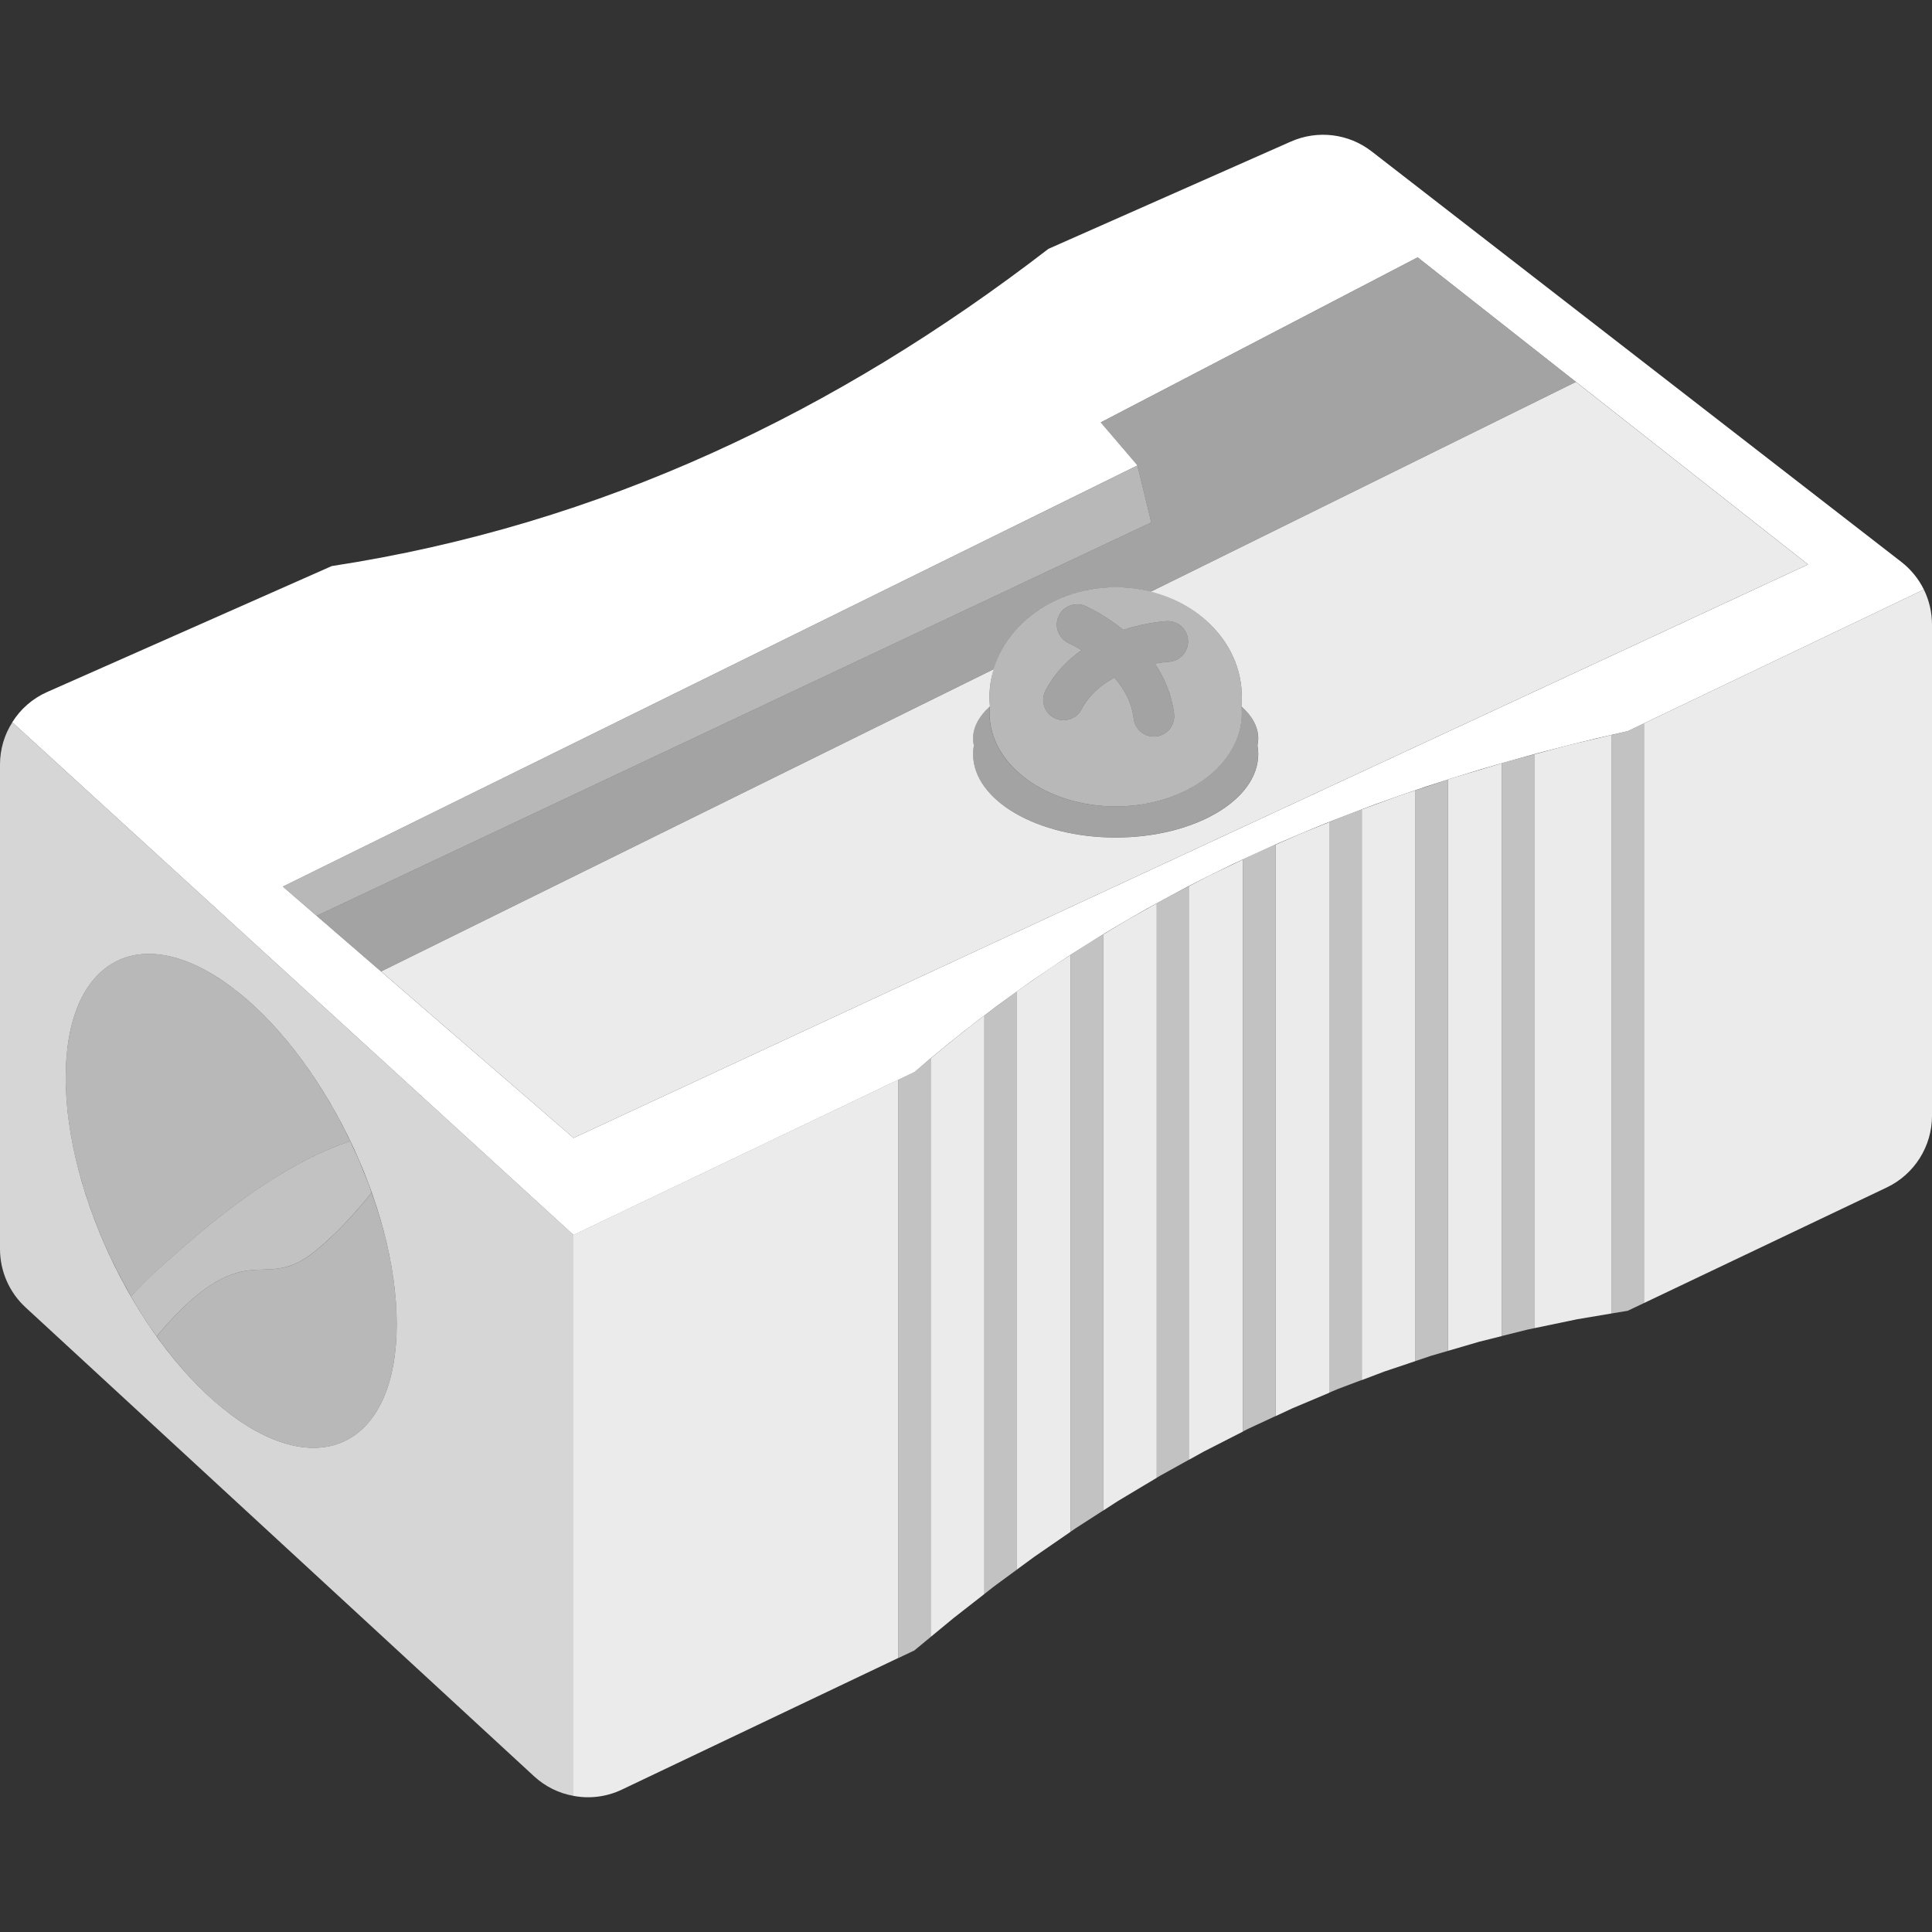 <svg viewBox="0 0 300 300" xmlns="http://www.w3.org/2000/svg"><rect x="0" y="0" width="300" height="300" fill="#333333" stroke="none"/><g fill="#fff" fill-rule="evenodd"><path d="m 153.69 109.7 c -.03 .34 -.05 .69 -.05 1.04 0 7.99 8.78 14.48 19.59 14.48 s 19.59 -6.49 19.59 -14.48 c 0 -.35 -.02 -.7 -.05 -1.04 1.66 1.48 2.6 3.17 2.6 4.96 0 .37 -.04 .73 -.12 1.08 .08 .44 .12 .88 .12 1.33 0 7.16 -9.92 12.97 -22.14 12.97 s -22.14 -5.81 -22.14 -12.97 c 0 -.45 .04 -.89 .12 -1.33 -.08 -.36 -.12 -.72 -.12 -1.08 0 -1.79 .94 -3.48 2.6 -4.96 z" opacity=".55"/><path d="m 167.96 100.95 c -2.2 1.54 -4.2 3.58 -5.61 6.26 -.81 1.55 -.21 3.46 1.33 4.26 1.54 .81 3.46 .21 4.26 -1.33 1.21 -2.31 3.13 -3.86 5.11 -4.93 1.46 1.7 2.69 3.81 2.99 6.38 .21 1.73 1.78 2.97 3.51 2.76 s 2.97 -1.78 2.76 -3.51 c -.36 -2.98 -1.49 -5.58 -2.98 -7.79 1.31 -.25 2.16 -.29 2.16 -.29 1.74 -.09 3.08 -1.58 2.99 -3.32 s -1.58 -3.08 -3.32 -2.99 c 0 0 -3.03 .15 -6.74 1.35 -3.07 -2.47 -5.88 -3.7 -5.88 -3.7 -1.6 -.7 -3.46 .02 -4.17 1.62 -.7 1.6 .02 3.46 1.62 4.17 0 0 .8 .36 1.96 1.07 z m -14.25 8.62 c -.04 -.45 -.06 -.91 -.06 -1.37 0 -9.39 8.78 -17.02 19.59 -17.02 s 19.59 7.63 19.59 17.02 c 0 .46 -.02 .92 -.06 1.37 .04 .39 .06 .77 .06 1.17 0 7.99 -8.78 14.48 -19.59 14.48 s -19.59 -6.49 -19.59 -14.48 c 0 -.39 .02 -.78 .06 -1.17 z" opacity=".65"/><path d="m 167.96 100.95 c -2.2 1.54 -4.2 3.58 -5.61 6.26 -.81 1.55 -.21 3.46 1.33 4.26 1.54 .81 3.46 .21 4.26 -1.33 1.21 -2.31 3.13 -3.86 5.11 -4.93 1.46 1.7 2.69 3.81 2.99 6.38 .21 1.73 1.78 2.97 3.51 2.76 s 2.97 -1.78 2.76 -3.51 c -.36 -2.98 -1.49 -5.58 -2.98 -7.79 1.31 -.25 2.16 -.29 2.16 -.29 1.74 -.09 3.08 -1.58 2.99 -3.32 s -1.58 -3.08 -3.32 -2.99 c 0 0 -3.03 .15 -6.74 1.35 -3.07 -2.47 -5.88 -3.7 -5.88 -3.7 -1.6 -.7 -3.46 .02 -4.17 1.62 -.7 1.6 .02 3.46 1.62 4.17 0 0 .8 .36 1.96 1.07 z" opacity=".55"/><path d="m 176.52 72.33 l .11 -.05 -5.71 -6.68 49.21 -25.63 24.58 19.33 -66.01 32.57 c -1.73 -.45 -3.56 -.68 -5.46 -.68 -9.1 0 -16.77 5.4 -18.94 12.72 l -95.14 46.94 -9.99 -8.64 129.6 -61.09 -2.14 -8.79 z" opacity=".55"/><path d="m 176.52 72.33 l -132.6 65.34 5.25 4.54 129.6 -61.09 -2.14 -8.79 z" opacity=".65"/><path d="m 244.7 59.3 l 36.04 28.35 -191.68 89.05 -29.89 -25.85 95.14 -46.94 c -.44 1.37 -.66 2.81 -.66 4.3 0 .46 .02 .92 .06 1.37 l -.01 .13 c -1.66 1.48 -2.6 3.17 -2.6 4.96 0 .37 .04 .73 .12 1.08 -.08 .44 -.12 .88 -.12 1.33 0 7.16 9.92 12.97 22.14 12.97 s 22.14 -5.81 22.14 -12.97 c 0 -.45 -.04 -.89 -.12 -1.33 .08 -.36 .12 -.72 .12 -1.08 0 -1.79 -.94 -3.48 -2.6 -4.96 l -.01 -.13 c .04 -.45 .06 -.91 .06 -1.37 0 -7.75 -5.97 -14.29 -14.14 -16.33 l 66.01 -32.57 z" opacity=".9"/><path d="m 20.36 201.33 c -6.18 -10.65 -10.16 -23.21 -10.16 -33.99 0 -18.35 11.52 -24.67 25.7 -14.11 7.26 5.41 13.83 14.2 18.49 23.96 -8.68 2.9 -17.83 9.22 -27.19 17.58 -1.91 1.7 -4.54 3.95 -6.84 6.56 z m 37.35 -16.14 c 2.47 6.91 3.89 13.97 3.89 20.41 0 18.35 -11.52 24.67 -25.7 14.11 -4.17 -3.1 -8.1 -7.32 -11.57 -12.2 4.2 -5.03 8.23 -8.64 12.43 -9.86 4.24 -1.24 7.02 .74 11.98 -3.22 3.13 -2.49 6.12 -5.67 8.97 -9.24 z" opacity=".65"/><path d="m 55.72 180.09 c .49 1.22 .99 2.44 1.48 3.66 l .5 1.44 c -2.85 3.57 -5.84 6.75 -8.97 9.24 -4.96 3.96 -7.74 1.98 -11.98 3.22 -4.19 1.22 -8.22 4.83 -12.43 9.86 -1.41 -1.96 -2.74 -4.03 -3.97 -6.18 2.29 -2.61 4.93 -4.86 6.84 -6.56 9.36 -8.36 18.51 -14.68 27.19 -17.58 z" opacity=".7"/><path d="m 35.9 153.23 c 14.18 10.56 25.7 34.03 25.7 52.37 s -11.52 24.67 -25.7 14.11 -25.7 -34.03 -25.7 -52.37 11.52 -24.67 25.7 -14.11 z m -33.99 -41.07 c -1.23 1.92 -1.91 4.19 -1.91 6.56 v 75.23 c 0 3.44 1.44 6.73 3.97 9.06 14.11 13.01 61.89 57.07 78.96 72.81 1.75 1.61 3.88 2.65 6.13 3.04 v -87.1 z" opacity=".8"/><path d="m 43.92 137.67 l 45.14 39.03 191.69 -89.05 -60.62 -47.69 -49.21 25.63 5.71 6.68 z m -42.01 -25.51 l 87.15 79.61 52.94 -25.3 c 25.97 -22.38 59.52 -41.48 110.75 -52.94 l 45.99 -21.98 c -.82 -1.66 -2.01 -3.14 -3.51 -4.3 -15.62 -12.11 -65.2 -50.54 -82.24 -63.74 -3.58 -2.78 -8.39 -3.36 -12.54 -1.53 -12.41 5.49 -37.65 16.66 -37.65 16.66 -32.8 25.27 -69.34 42.83 -111.29 49.26 0 0 -29.95 13.26 -44.18 19.55 -2.29 1.01 -4.16 2.67 -5.43 4.71 z"/><path d="m 255.27 112.32 v 90.02 l 37.7 -17.95 c 4.29 -2.04 7.03 -6.37 7.03 -11.13 v -76.27 c 0 -1.91 -.44 -3.77 -1.26 -5.44 l -43.46 20.77 z m -5.06 1.81 v 89.83 l -5.29 .89 -6.68 1.39 v -89.11 l 5.1 -1.37 6.87 -1.64 z m -17.03 4.39 v 88.95 l -3.51 .88 -4.82 1.41 v -88.72 l .87 -.29 z m -13.39 4.2 v 88.63 l -4.85 1.63 -3.48 1.32 v -88.61 l 6.01 -2.2 z m -13.39 4.94 v 88.61 l -5.71 2.41 -2.62 1.22 v -88.74 l 3.96 -1.74 z m -13.39 5.79 v 88.84 l -6.11 3.12 -2.23 1.24 v -89.07 l 3.21 -1.67 5.12 -2.45 z m -13.39 6.82 v 89.2 l -6.06 3.63 -2.27 1.47 v -89.46 l 3.64 -2.2 z m -13.39 8.02 v 89.57 l -5.6 3.86 -2.74 2.01 v -89.79 l 5.14 -3.58 3.19 -2.08 z m -13.39 9.39 c -2.86 2.18 -5.64 4.41 -8.33 6.67 v 89.84 l 3.6 -2.97 4.74 -3.7 v -89.84 z m -13.39 9.99 l -50.41 24.09 v 87.1 c 2.49 .48 5.13 .17 7.52 -.97 l 42.88 -20.42 v -89.8 z" opacity=".9"/><path d="m 255.27 112.32 v 90.02 l -2.53 1.2 -2.53 .42 v -89.83 l 2.53 -.6 z m -17.03 4.81 v 89.11 l -1.01 .21 -4.05 1.01 v -88.94 l 1.16 -.35 z m -18.45 94.21 v -88.62 l 5.06 -1.68 v 88.72 l -2.61 .76 z m -8.33 -85.66 v 88.6 l -3.71 1.4 -1.35 .57 v -88.6 l 3.18 -1.28 z m -13.39 5.46 v 88.74 l -4.33 2.02 -.73 .37 v -88.84 l 1.79 -.86 3.27 -1.44 z m -13.39 6.42 v 89.07 l -4.5 2.5 -.56 .33 v -89.2 l 1.65 -.92 3.41 -1.77 z m -13.39 7.54 v 89.46 l -4.24 2.73 -.82 .56 v -89.57 l 2.63 -1.71 z m -13.39 8.84 v 89.79 l -3.58 2.63 -1.48 1.16 v -89.84 l 4.61 -3.43 .44 -.31 z m -13.39 10.41 v 89.84 l -2.53 2.09 -2.53 1.2 v -89.8 l 2.53 -1.21 z" opacity=".7"/></g></svg>